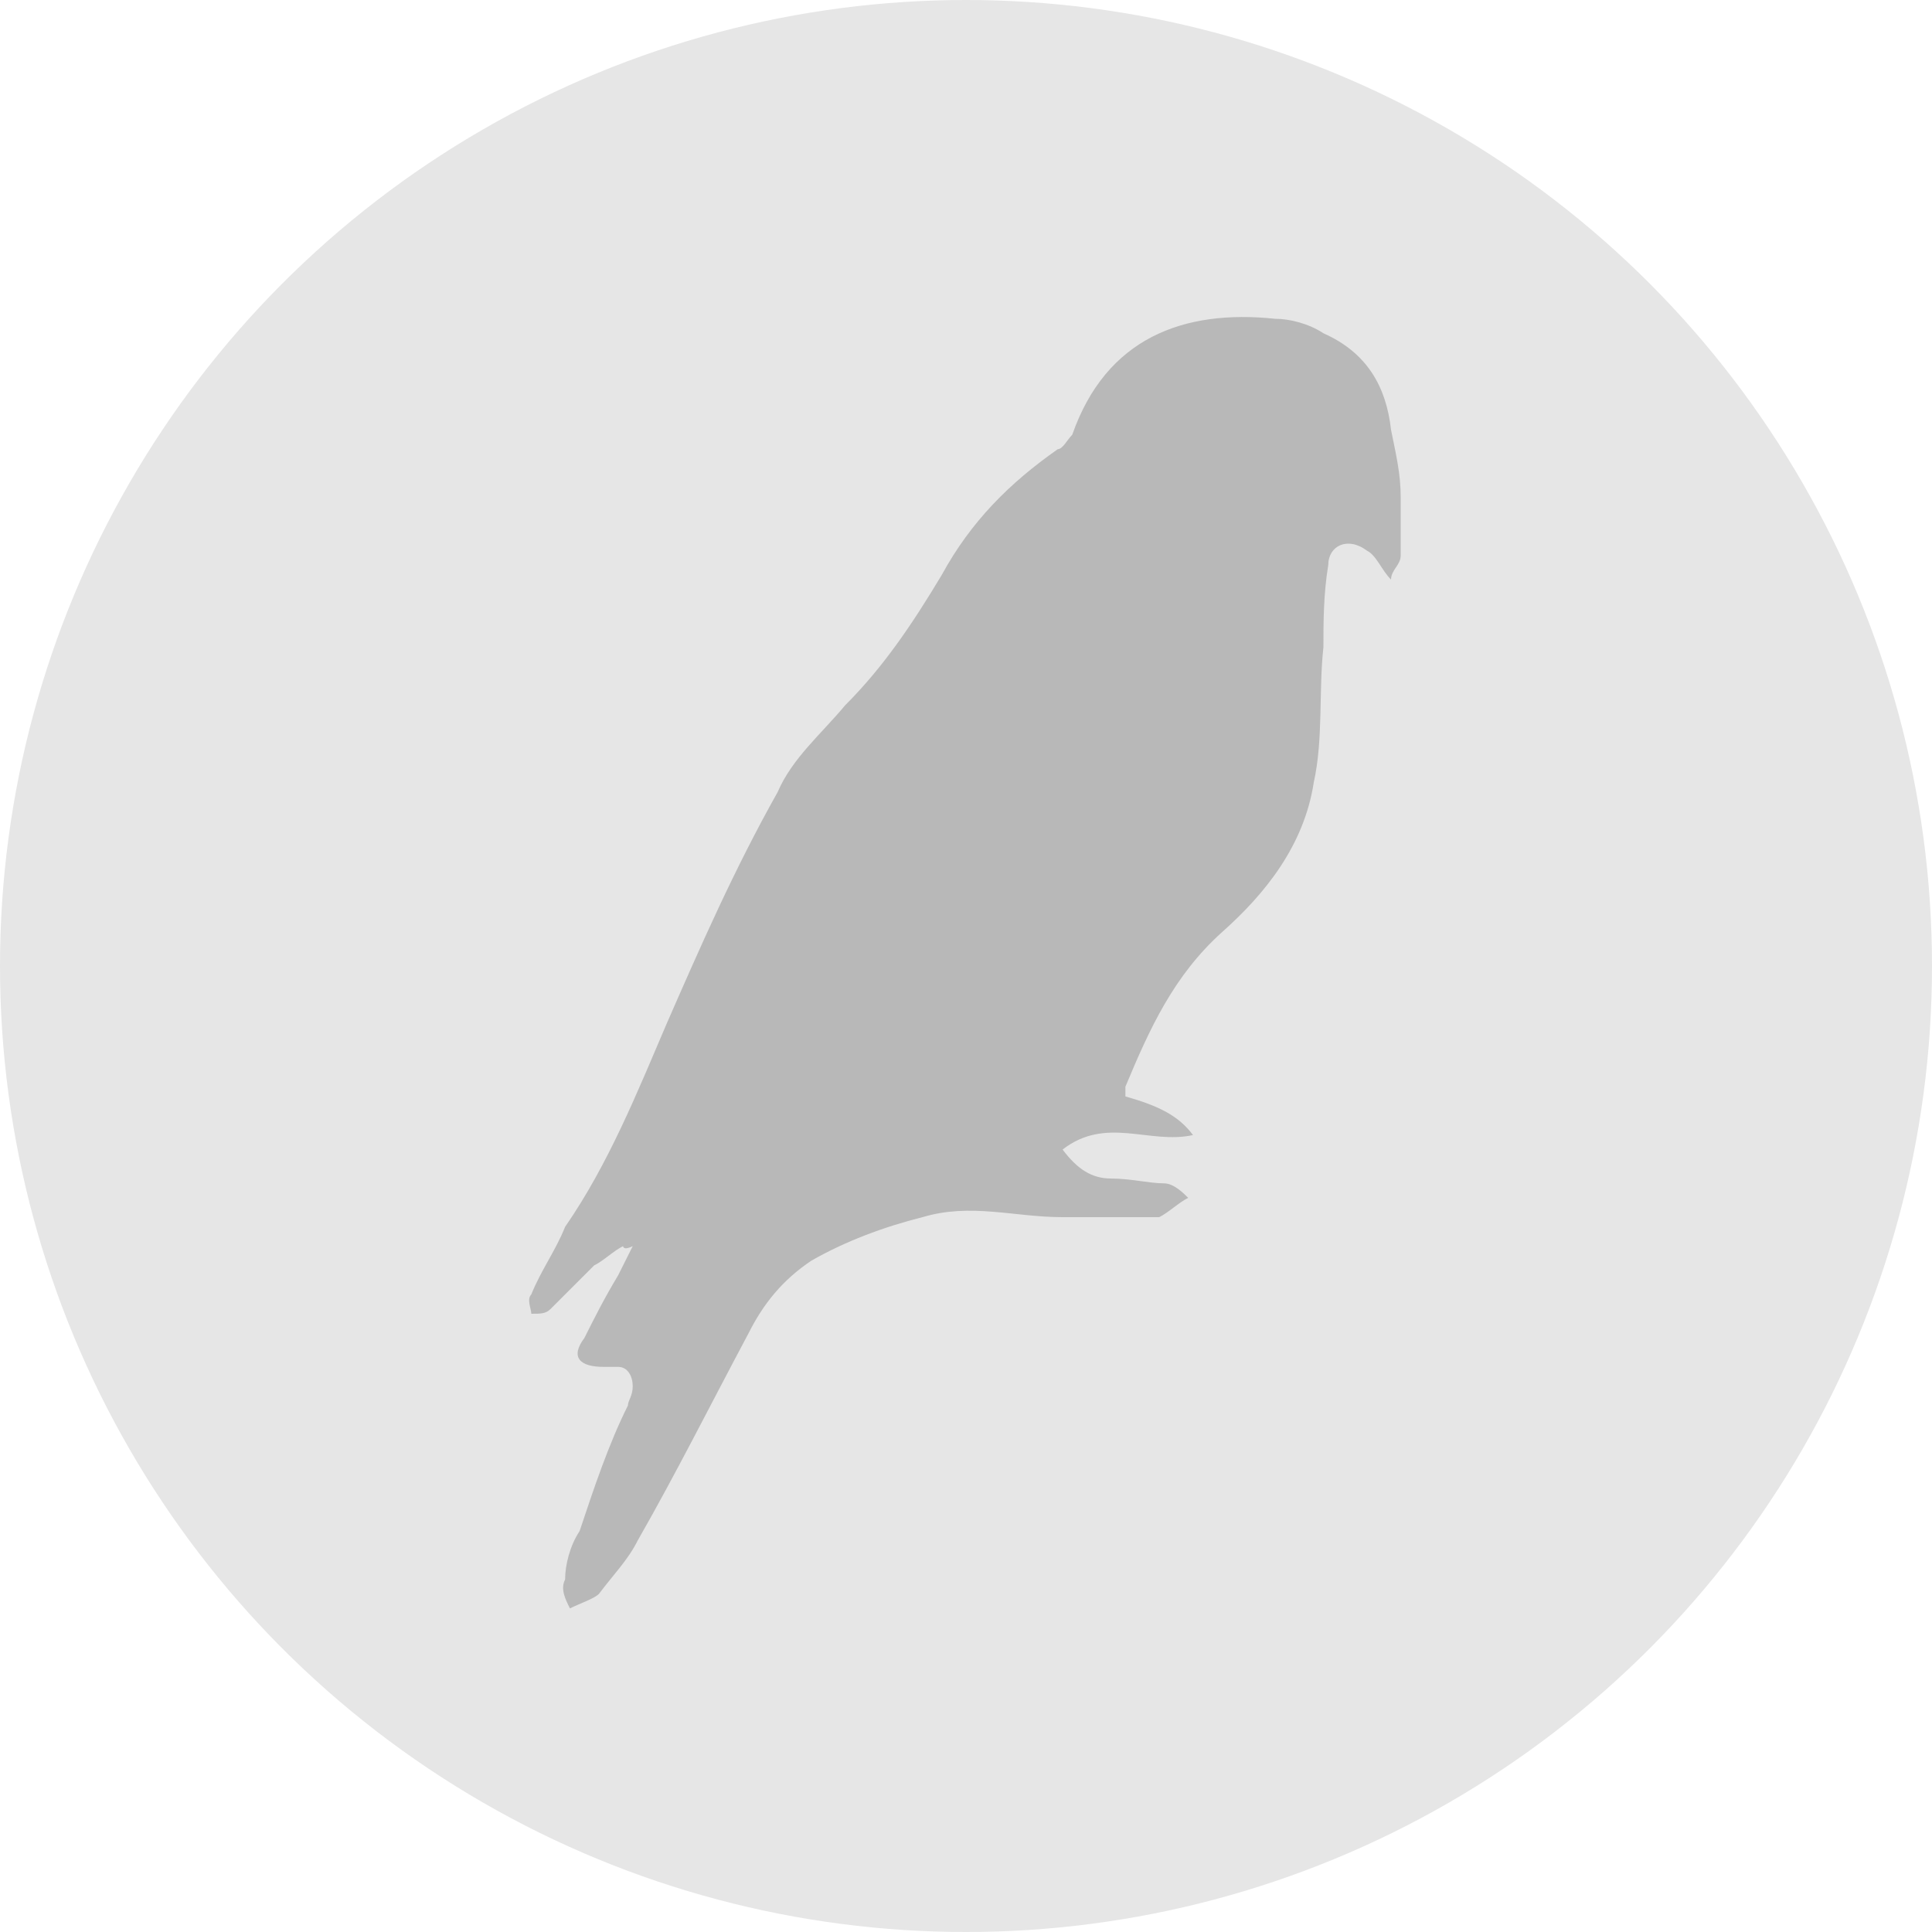 <?xml version="1.0" encoding="utf-8"?>
<!-- Generator: Adobe Illustrator 26.0.3, SVG Export Plug-In . SVG Version: 6.00 Build 0)  -->
<svg version="1.1" id="_Avatar" xmlns="http://www.w3.org/2000/svg" xmlns:xlink="http://www.w3.org/1999/xlink" x="0px" y="0px"
	 viewBox="0 0 40 40" style="enable-background:new 0 0 40 40;" xml:space="preserve">
<style type="text/css">
	.st0{fill:#E6E6E6;}
	.st1{fill:#B8B8B8;}
</style>
<g id="ΩElements_Avatar_A.Image_">
	<circle id="_Image" class="st0" cx="20" cy="20" r="20"/>
</g>
<path class="st1" d="M12.9,25.8c-0.2,0.1-0.4,0.3-0.6,0.4c-0.3,0.3-0.6,0.6-0.9,0.9c-0.1,0.1-0.2,0.1-0.4,0.1c0-0.1-0.1-0.3,0-0.4
	c0.2-0.5,0.5-0.9,0.7-1.4c0.9-1.3,1.5-2.8,2.1-4.2c0.7-1.6,1.4-3.2,2.3-4.8c0.3-0.7,0.9-1.2,1.4-1.8c0.8-0.8,1.4-1.7,2-2.7
	c0.6-1.1,1.4-1.9,2.4-2.6C22,9.3,22.1,9.1,22.2,9c0.7-2,2.3-2.6,4.2-2.4c0.3,0,0.7,0.1,1,0.3c0.9,0.4,1.3,1.1,1.4,2
	c0.1,0.5,0.2,0.9,0.2,1.4c0,0.4,0,0.8,0,1.2c0,0.2-0.2,0.3-0.2,0.5c-0.2-0.2-0.3-0.5-0.5-0.6c-0.4-0.3-0.8-0.1-0.8,0.3
	c-0.1,0.6-0.1,1.2-0.1,1.7c-0.1,0.9,0,1.9-0.2,2.8c-0.2,1.3-1,2.3-1.9,3.1c-1,0.9-1.5,2-2,3.2c0,0.1,0,0.1,0,0.2
	c0.7,0.2,1.1,0.4,1.4,0.8c-0.9,0.2-1.8-0.4-2.7,0.3c0.3,0.4,0.6,0.6,1,0.6c0.4,0,0.8,0.1,1.1,0.1c0.2,0,0.4,0.2,0.5,0.3
	c-0.2,0.1-0.4,0.3-0.6,0.4c-0.7,0-1.3,0-2,0c-1,0-1.9-0.3-2.9,0c-0.8,0.2-1.6,0.5-2.3,0.9c-0.6,0.4-1,0.9-1.3,1.5
	c-0.8,1.5-1.5,2.9-2.3,4.3c-0.2,0.4-0.5,0.7-0.8,1.1c-0.1,0.1-0.4,0.2-0.6,0.3c-0.1-0.2-0.2-0.4-0.1-0.6c0-0.3,0.1-0.7,0.3-1
	c0.3-0.9,0.6-1.8,1-2.6c0-0.1,0.1-0.2,0.1-0.4c0-0.2-0.1-0.4-0.3-0.4c-0.1,0-0.2,0-0.3,0c-0.5,0-0.7-0.2-0.4-0.6
	c0.2-0.4,0.4-0.8,0.7-1.3c0.1-0.2,0.2-0.4,0.3-0.6C12.9,25.9,12.9,25.8,12.9,25.8z"/>
</svg>
